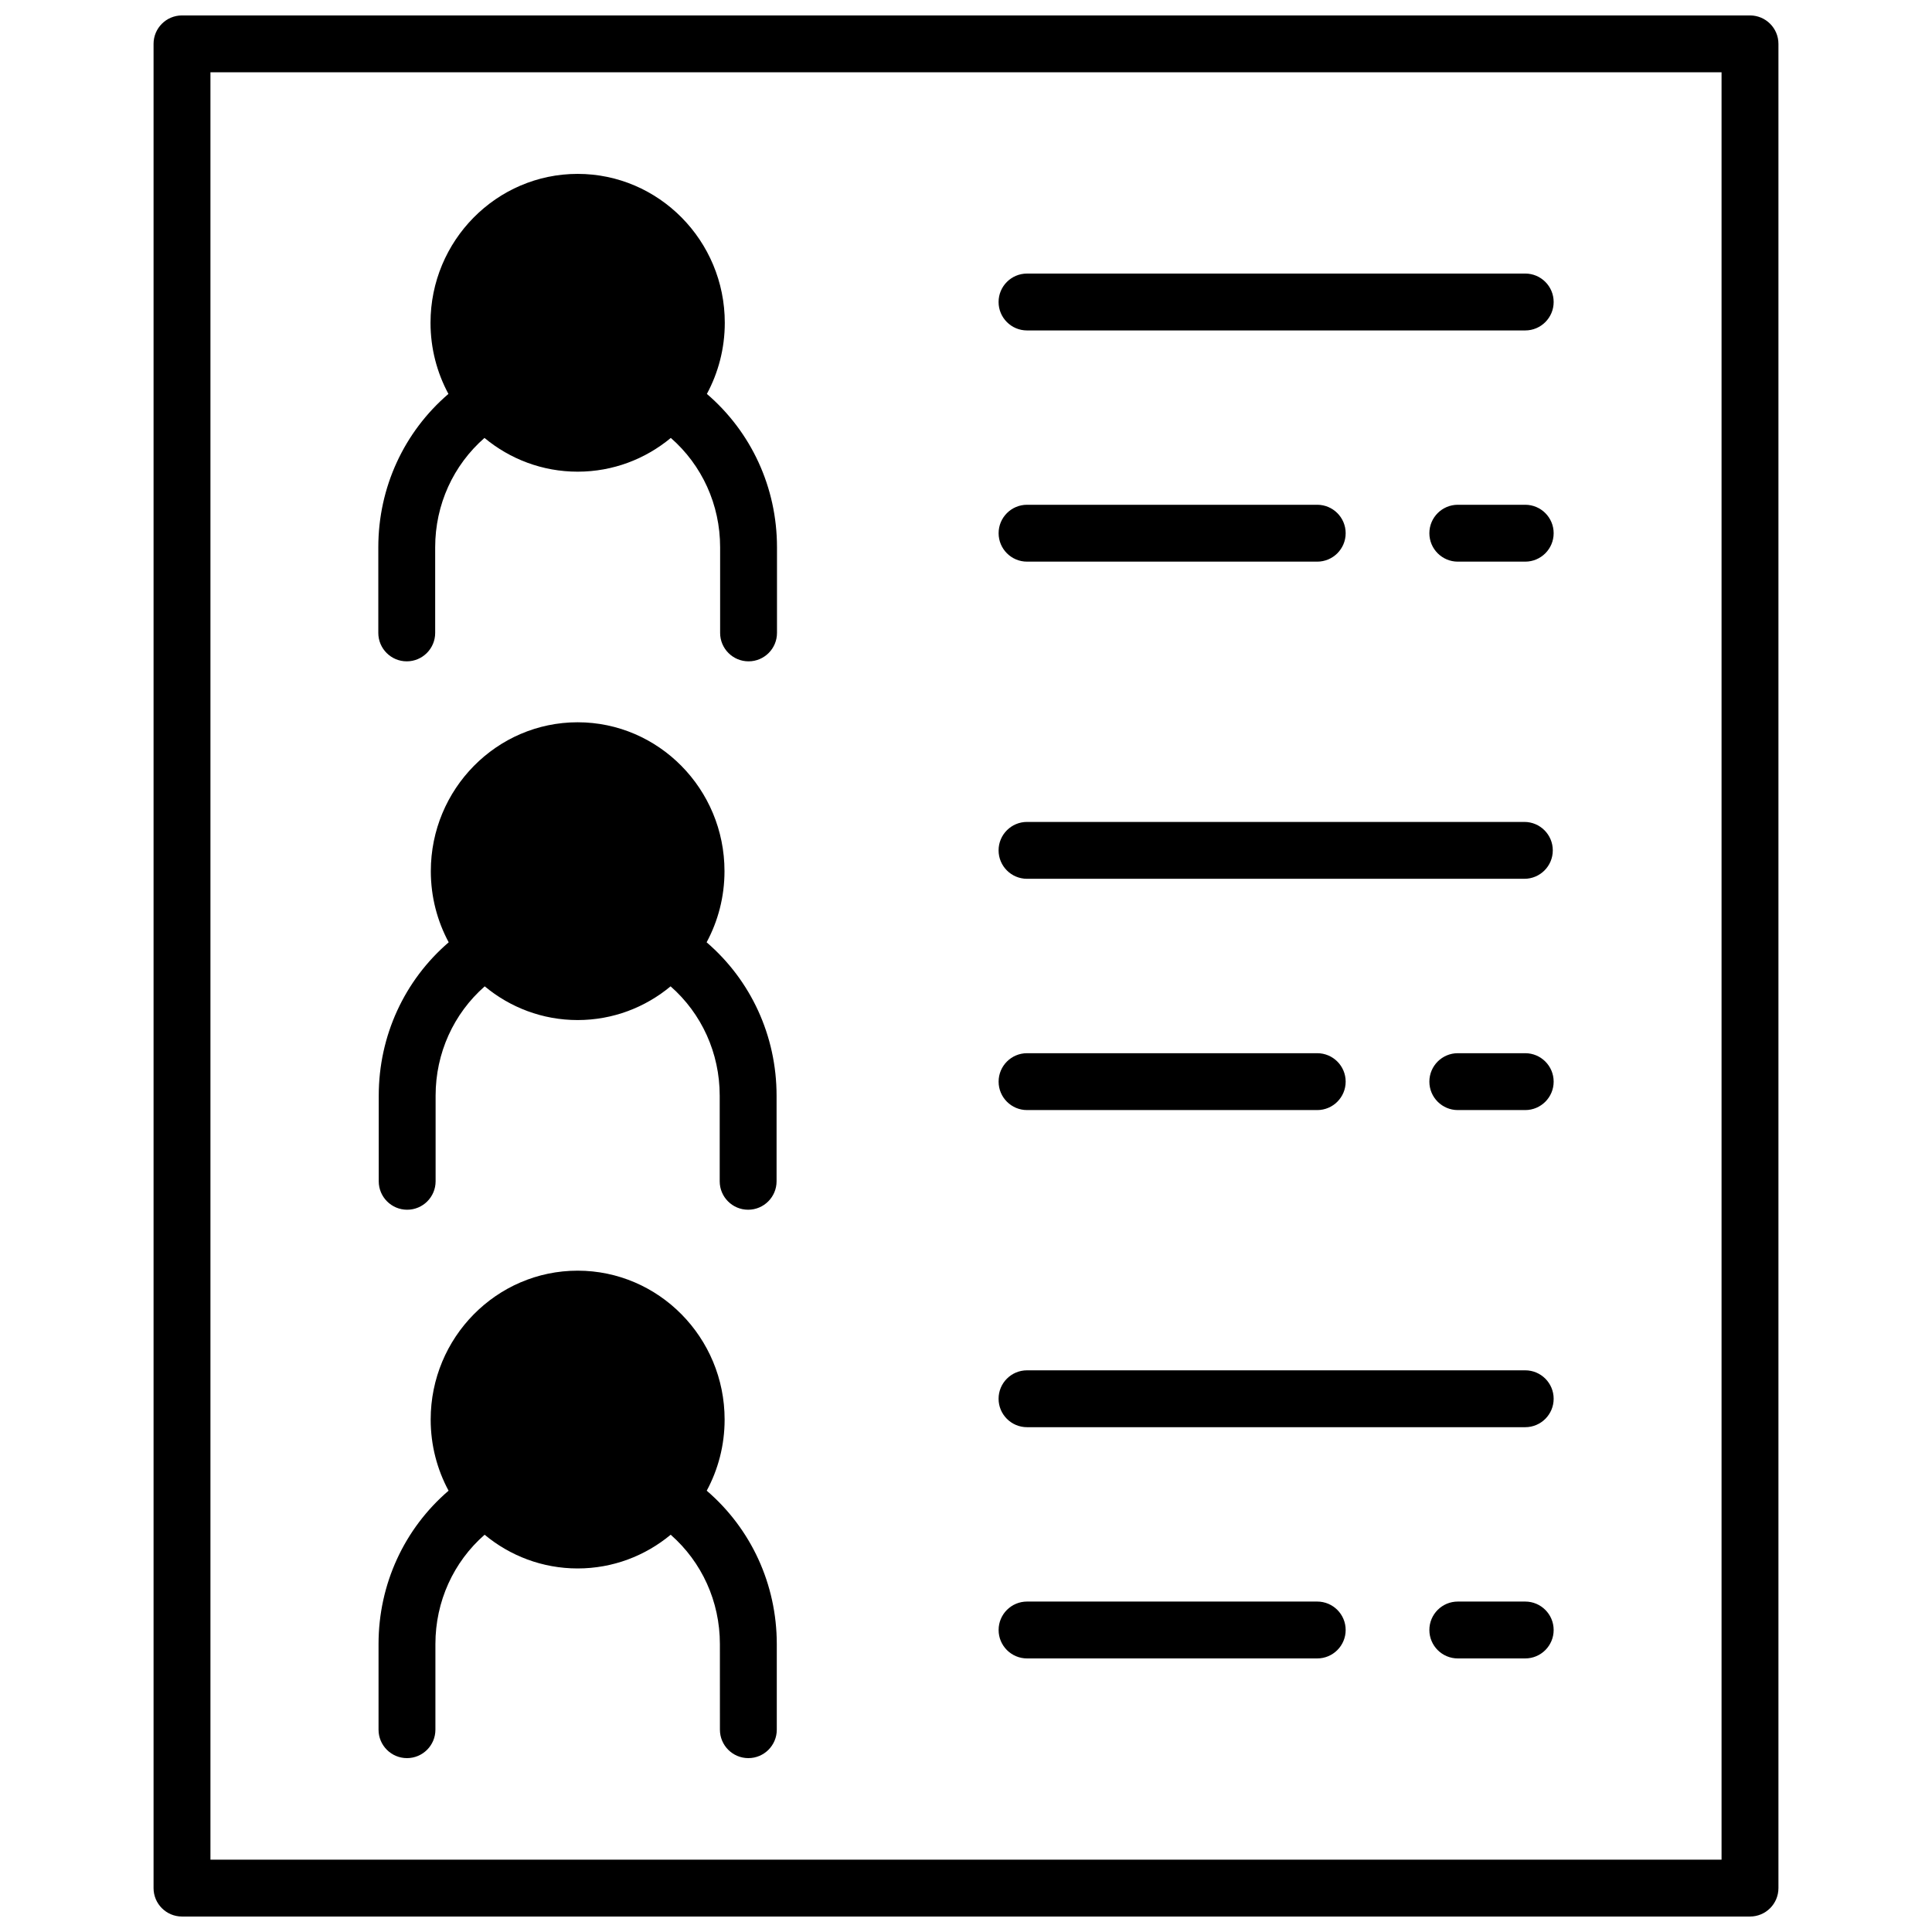 <?xml version="1.0" encoding="UTF-8"?>
<!-- Uploaded to: ICON Repo, www.svgrepo.com, Generator: ICON Repo Mixer Tools -->
<svg width="800px" height="800px" version="1.1" viewBox="144 144 512 512" xmlns="http://www.w3.org/2000/svg">
 <defs>
  <clipPath id="a">
   <path d="m184 148.09h432v503.81h-432z"/>
  </clipPath>
 </defs>
 <g clip-path="url(#a)">
  <path d="m607.77 651.9h-415.54c-4.16 0-7.535-3.375-7.535-7.535v-488.74c0-4.16 3.375-7.535 7.535-7.535h415.54c4.16 0 7.535 3.375 7.535 7.535v488.74c0 4.164-3.371 7.535-7.535 7.535zm-408-15.07h400.46v-473.67h-400.46z"/>
 </g>
 <path d="m548.2 583.5h-17.867c-4.16 0-7.535-3.375-7.535-7.535s3.375-7.535 7.535-7.535h17.867c4.16 0 7.535 3.375 7.535 7.535s-3.375 7.535-7.535 7.535z"/>
 <path d="m493.08 583.5h-76.902c-4.16 0-7.535-3.375-7.535-7.535s3.375-7.535 7.535-7.535h76.902c4.16 0 7.535 3.375 7.535 7.535s-3.375 7.535-7.535 7.535z"/>
 <path d="m548.2 522.22h-132.03c-4.16 0-7.535-3.375-7.535-7.535s3.375-7.535 7.535-7.535h132.03c4.16 0 7.535 3.375 7.535 7.535 0 4.164-3.375 7.535-7.535 7.535z"/>
 <path d="m548.2 438.18h-17.867c-4.16 0-7.535-3.375-7.535-7.535s3.375-7.535 7.535-7.535h17.867c4.16 0 7.535 3.375 7.535 7.535s-3.375 7.535-7.535 7.535z"/>
 <path d="m493.08 438.18h-76.902c-4.16 0-7.535-3.375-7.535-7.535s3.375-7.535 7.535-7.535h76.902c4.16 0 7.535 3.375 7.535 7.535s-3.375 7.535-7.535 7.535z"/>
 <path d="m547.98 376.89h-131.81c-4.16 0-7.535-3.375-7.535-7.535s3.375-7.535 7.535-7.535h131.8c4.16 0 7.535 3.375 7.535 7.535 0.004 4.16-3.371 7.535-7.531 7.535z"/>
 <path d="m331.29 539.05c3.023-5.606 4.742-12.027 4.742-18.852 0-21.758-17.473-39.457-38.949-39.457-21.477 0-38.949 17.699-38.949 39.457 0 6.824 1.719 13.246 4.742 18.852-11.73 10.07-18.559 24.77-18.559 40.641v22.695c0 4.16 3.375 7.535 7.535 7.535 4.16 0 7.535-3.375 7.535-7.535v-22.695c0-11.293 4.793-21.746 13.039-28.973 6.719 5.582 15.309 8.938 24.656 8.938 9.348 0 17.938-3.356 24.656-8.938 8.242 7.227 13.039 17.68 13.039 28.973l0.008 22.695c0 4.16 3.375 7.535 7.535 7.535 4.16 0 7.535-3.375 7.535-7.535v-22.695c-0.004-15.871-6.836-30.566-18.566-40.641z"/>
 <path d="m244.37 434.36v22.695c0 4.16 3.375 7.535 7.535 7.535s7.535-3.375 7.535-7.535v-22.695c0-11.293 4.789-21.742 13.016-28.969 6.715 5.582 15.289 8.934 24.629 8.934 9.336 0 17.914-3.356 24.629-8.934 8.23 7.223 13.016 17.676 13.016 28.969v22.695c0 4.16 3.375 7.535 7.535 7.535s7.535-3.375 7.535-7.535v-22.695c0-15.871-6.824-30.566-18.539-40.641 3.019-5.606 4.738-12.027 4.738-18.852 0-21.758-17.457-39.457-38.914-39.457-21.457 0-38.914 17.699-38.914 39.457 0 6.824 1.719 13.25 4.738 18.852-11.715 10.074-18.539 24.77-18.539 40.641z"/>
 <path d="m331.33 248.39c3.023-5.606 4.746-12.027 4.746-18.852 0-21.758-17.492-39.457-38.992-39.457s-38.992 17.699-38.992 39.457c0 6.824 1.723 13.246 4.746 18.852-11.746 10.074-18.582 24.77-18.582 40.641v22.695c0 4.16 3.375 7.535 7.535 7.535 4.16 0 7.535-3.375 7.535-7.535v-22.695c0-11.297 4.805-21.754 13.066-28.977 6.727 5.586 15.328 8.945 24.691 8.945 9.363 0 17.961-3.359 24.691-8.945 8.262 7.223 13.066 17.684 13.066 28.977v22.695c0 4.16 3.375 7.535 7.535 7.535s7.535-3.375 7.535-7.535v-22.695c0.004-15.871-6.836-30.566-18.582-40.641z"/>
 <path d="m548.2 292.84h-17.867c-4.16 0-7.535-3.375-7.535-7.535s3.375-7.535 7.535-7.535h17.867c4.16 0 7.535 3.375 7.535 7.535s-3.375 7.535-7.535 7.535z"/>
 <path d="m493.08 292.84h-76.902c-4.16 0-7.535-3.375-7.535-7.535s3.375-7.535 7.535-7.535h76.902c4.16 0 7.535 3.375 7.535 7.535s-3.375 7.535-7.535 7.535z"/>
 <path d="m548.2 231.57h-132.03c-4.16 0-7.535-3.375-7.535-7.535s3.375-7.535 7.535-7.535l132.03-0.004c4.16 0 7.535 3.375 7.535 7.535 0 4.164-3.375 7.539-7.535 7.539z"/>
</svg>